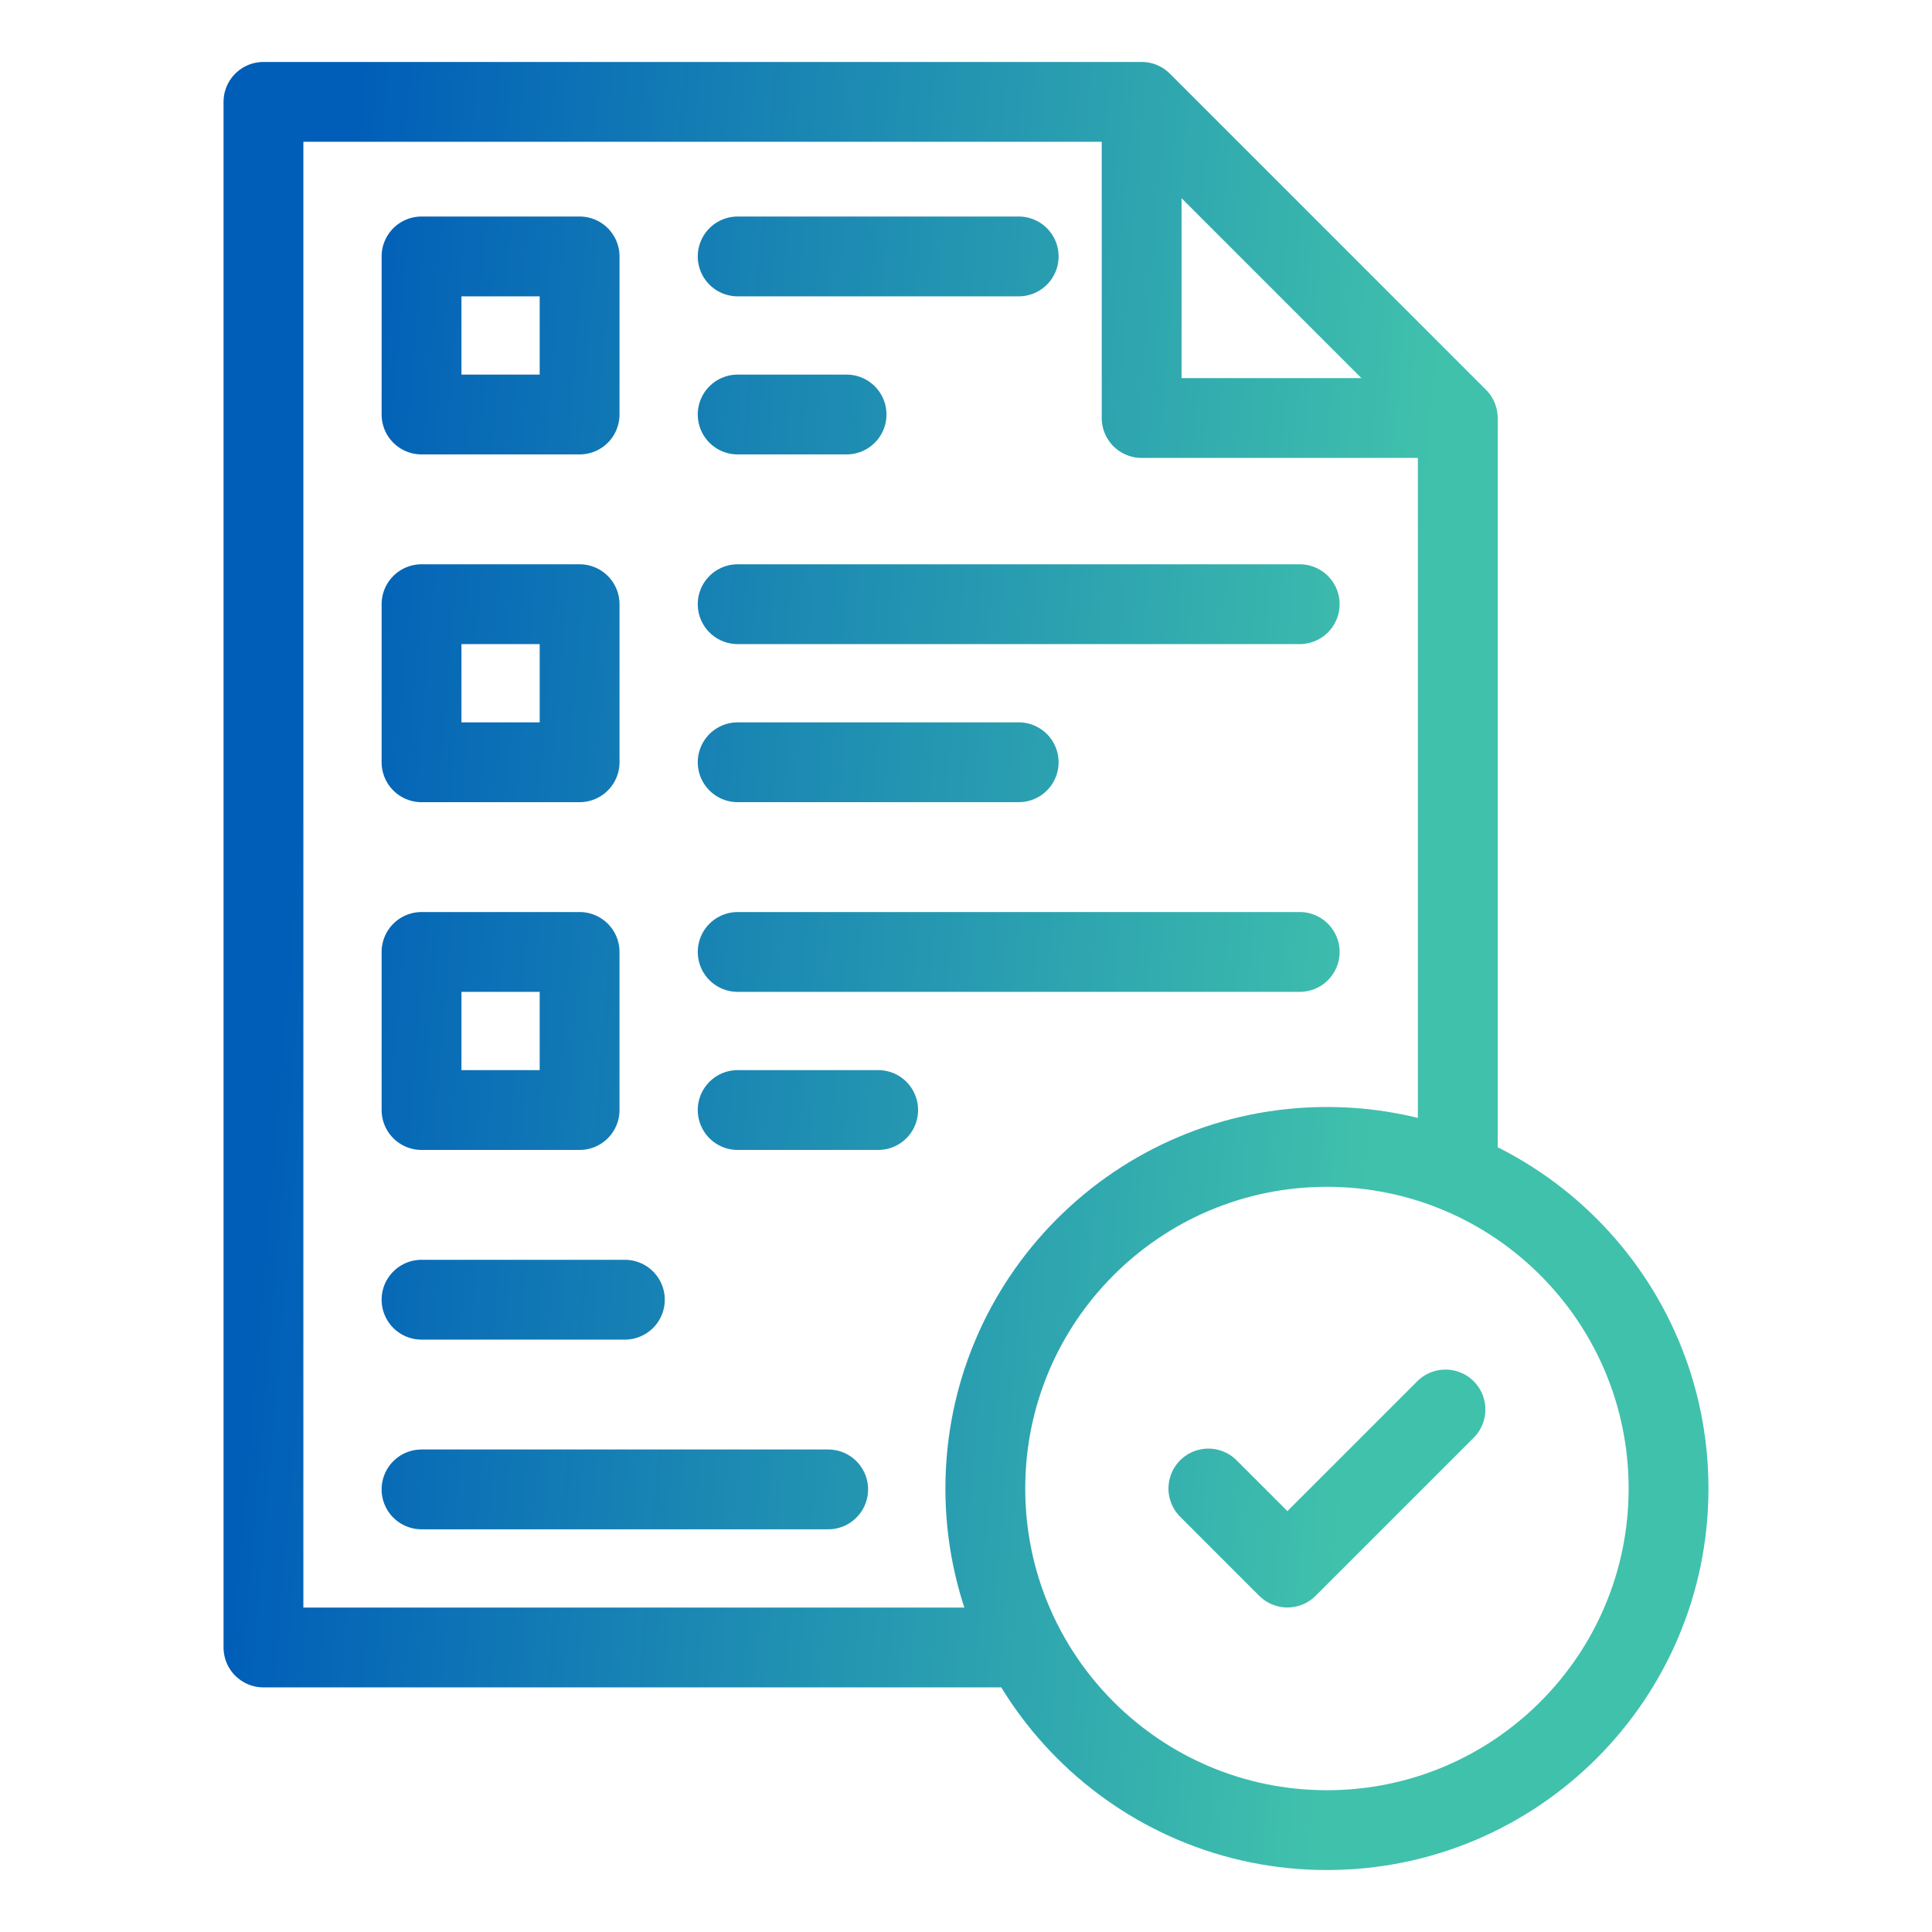 <svg width="44" height="44" viewBox="0 0 44 44" fill="none" xmlns="http://www.w3.org/2000/svg">
<path d="M22.932 37.52H6V2.32H26L33.2 9.52V26.311M32.8 9.52H26V2.72M9.6 29.6H14.231M9.6 33.92H18.861M32.92 32.1L29.32 35.7L27.52 33.9M16.8 13.76H29.6M16.8 17.36H23.2M16.8 5.84H23.2M16.8 9.44H19.28M16.8 21.68H29.6M16.8 25.28H20M38 33.9C38 38.197 34.517 41.68 30.22 41.68C25.923 41.68 22.44 38.197 22.44 33.9C22.44 29.603 25.923 26.12 30.22 26.12C34.517 26.12 38 29.603 38 33.9ZM9.6 13.76H13.2V17.36H9.6V13.76ZM9.6 5.84H13.2V9.44H9.6V5.84ZM9.6 21.68H13.2V25.28H9.6V21.68Z" stroke="url(#paint0_linear_25_1094)" stroke-width="1.818" stroke-miterlimit="10" stroke-linecap="round" stroke-linejoin="round"/>
<defs>
<linearGradient id="paint0_linear_25_1094" x1="5.854" y1="29.566" x2="45.088" y2="32.888" gradientUnits="userSpaceOnUse">
<stop stop-color="#005EB8"/>
<stop offset="0.636" stop-color="#40C1AC"/>
</linearGradient>
</defs>
</svg>
